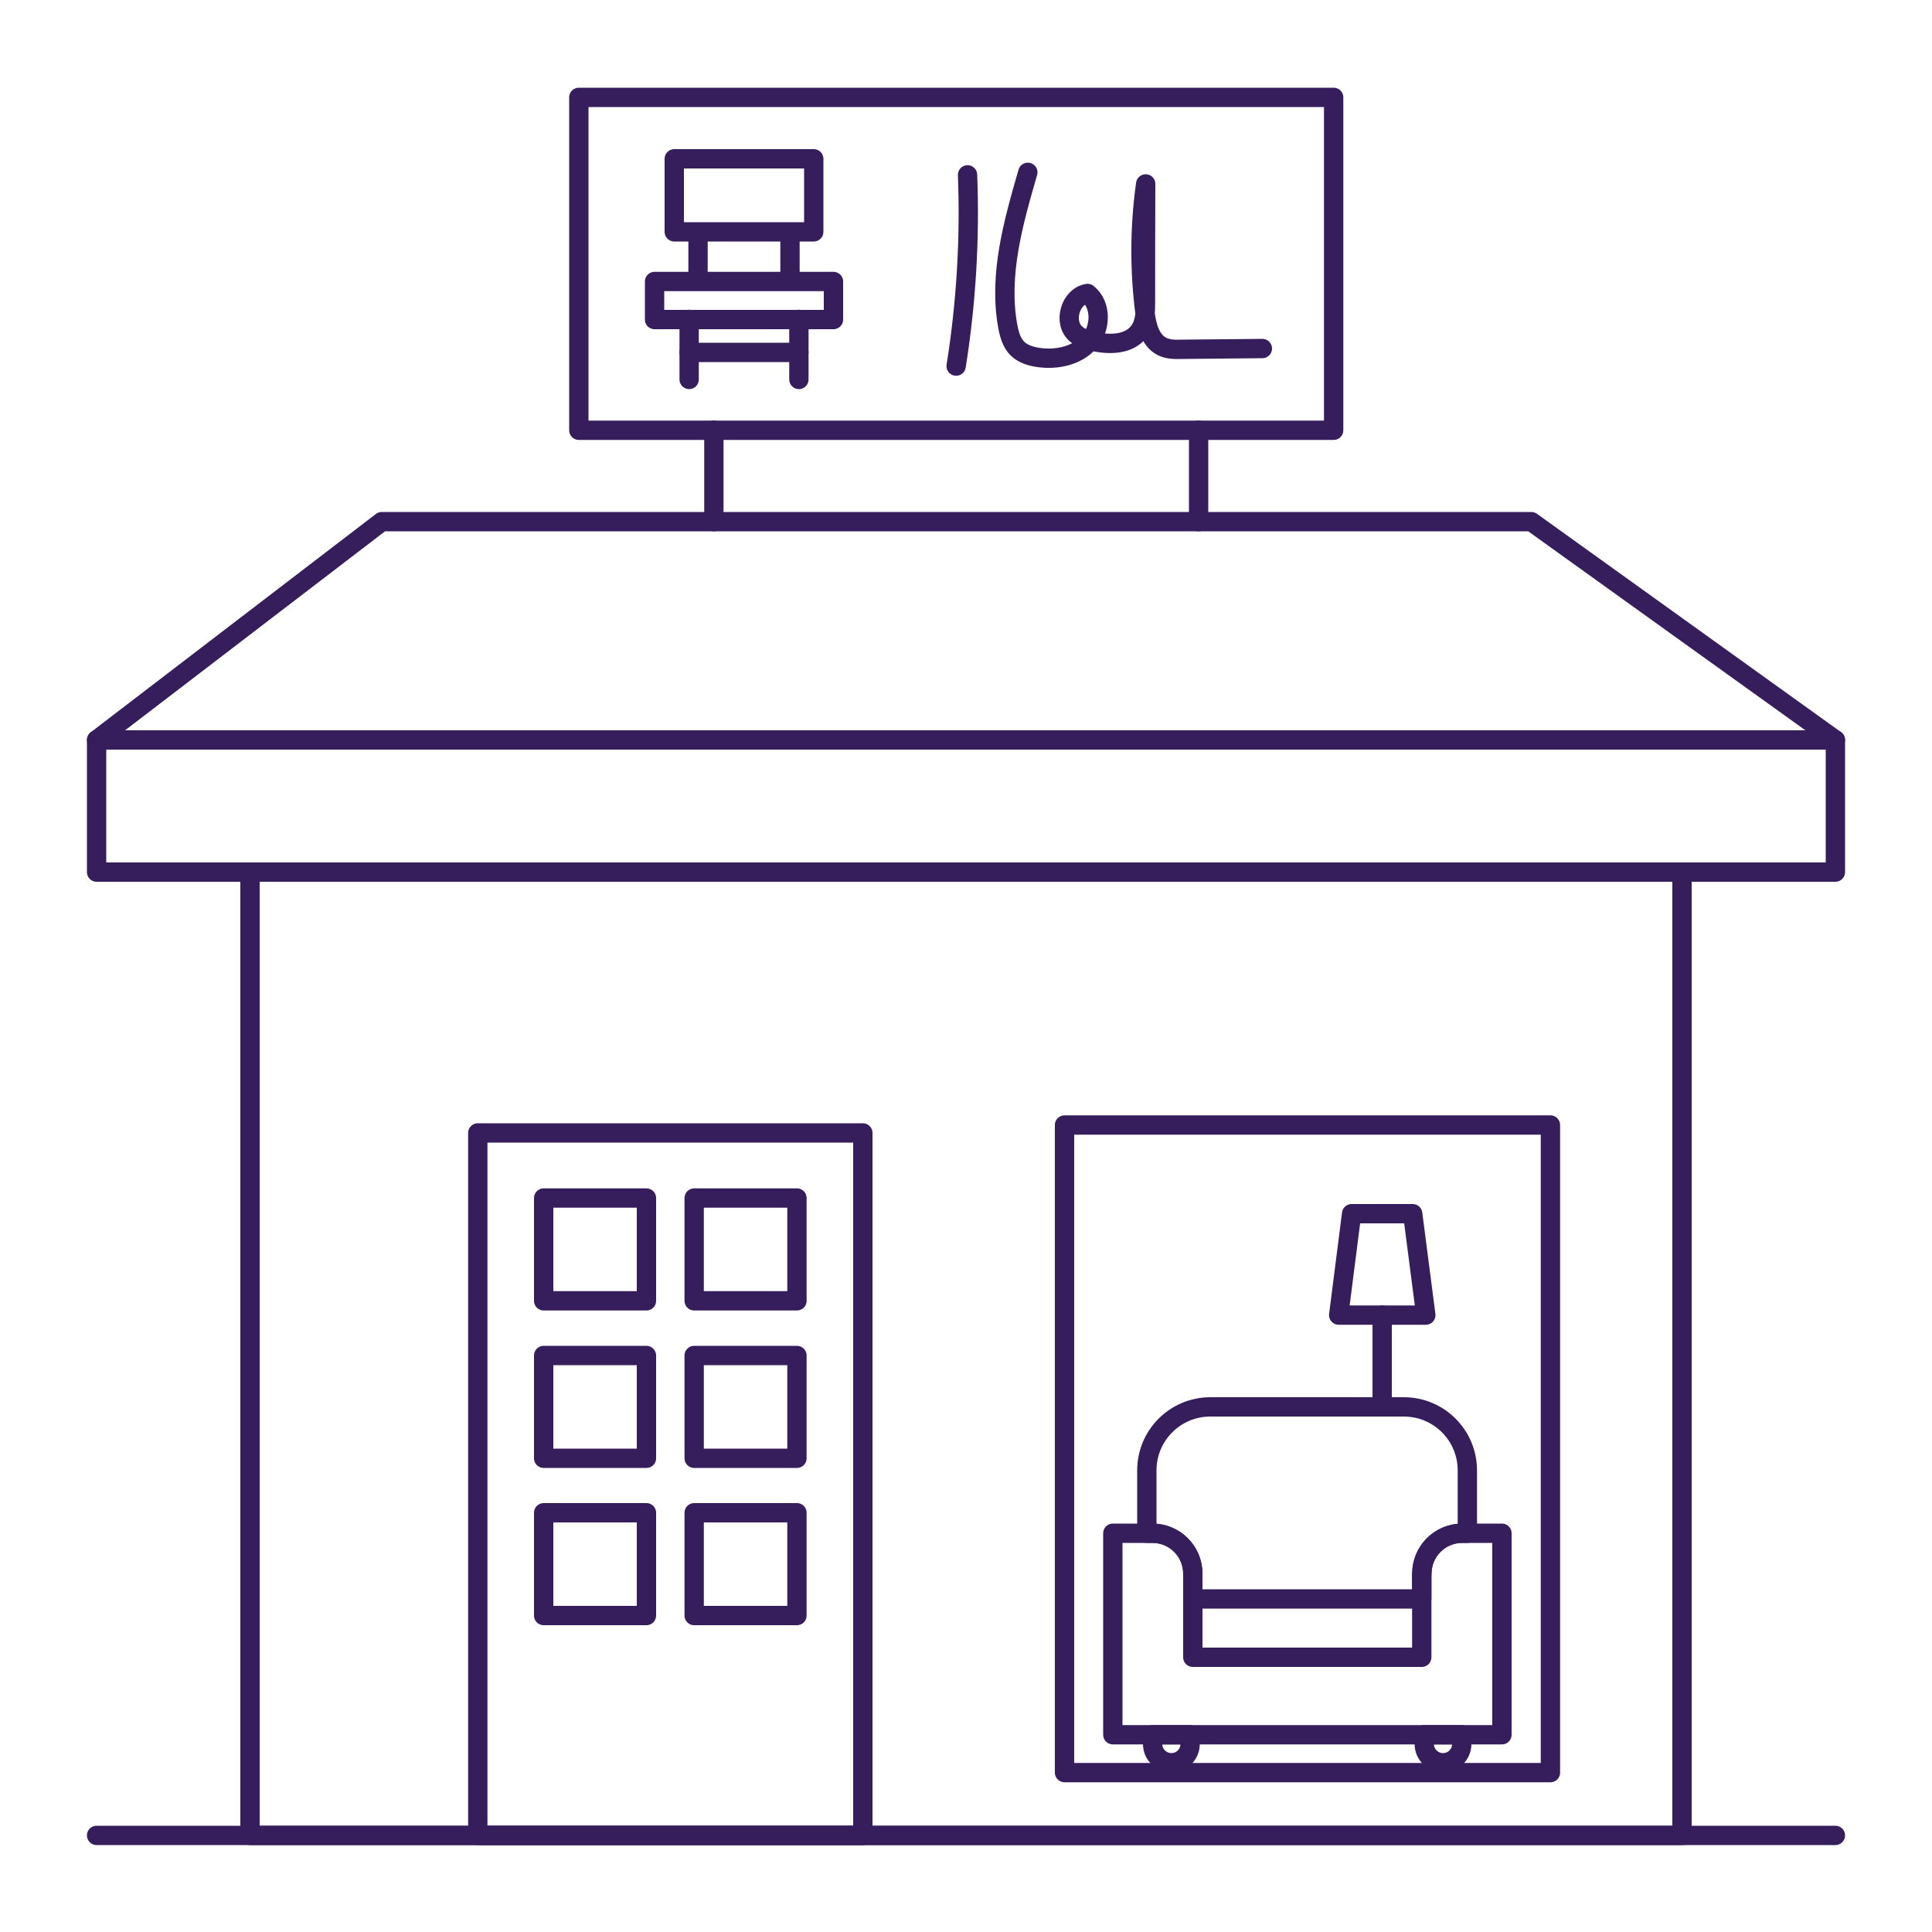 <?xml version="1.0" encoding="UTF-8"?><svg id="Layer_1" xmlns="http://www.w3.org/2000/svg" viewBox="0 0 100 100"><defs><style>.cls-1{fill:none;stroke:#361d5c;stroke-linecap:round;stroke-linejoin:round;}</style></defs><line class="cls-1" x1="5" y1="95" x2="95" y2="95"/><polyline class="cls-1" points="12.94 45.31 12.94 95 87.06 95 87.06 45.31"/><rect class="cls-1" x="24.73" y="58.64" width="19.93" height="36.36"/><rect class="cls-1" x="50.91" y="62.41" width="33.52" height="25.15" transform="translate(142.66 7.32) rotate(90)"/><polygon class="cls-1" points="79.26 27 19.76 27 5 38.3 95 38.3 79.26 27"/><rect class="cls-1" x="29.96" y="5.04" width="39.07" height="17.23"/><g><line class="cls-1" x1="36.95" y1="22.27" x2="36.95" y2="27"/><line class="cls-1" x1="62.04" y1="22.27" x2="62.04" y2="27"/></g><rect class="cls-1" x="28.14" y="62.01" width="5.32" height="5.32"/><rect class="cls-1" x="35.93" y="62.01" width="5.32" height="5.32"/><rect class="cls-1" x="28.14" y="70.16" width="5.32" height="5.32"/><rect class="cls-1" x="35.93" y="70.16" width="5.32" height="5.32"/><rect class="cls-1" x="28.14" y="78.3" width="5.32" height="5.32"/><rect class="cls-1" x="35.93" y="78.3" width="5.32" height="5.32"/><g><path class="cls-1" d="m73.59,81.45v4.33h-11.85v-4.33c0-1.16-.94-2.09-2.09-2.09h-2.05v10.43h20.14v-10.43h-2.05c-1.16,0-2.09.94-2.09,2.09Z"/><g><path class="cls-1" d="m59.67,89.79h1.93v.48c0,.53-.43.97-.97.97h0c-.53,0-.97-.43-.97-.97v-.48h0Z"/><path class="cls-1" d="m73.73,89.79h1.93v.48c0,.53-.43.97-.97.97h0c-.53,0-.97-.43-.97-.97v-.48h0Z"/></g><path class="cls-1" d="m59.65,79.36c1.16,0,2.09.94,2.09,2.09v1.31h11.85v-1.31c0-1.16.94-2.09,2.09-2.09h.27v-3.25c0-1.82-1.47-3.29-3.29-3.29h-10.01c-1.82,0-3.29,1.47-3.29,3.29v3.25h.27Z"/></g><polygon class="cls-1" points="73.8 68.07 69.29 68.07 69.96 62.82 73.12 62.82 73.8 68.07"/><line class="cls-1" x1="71.54" y1="68.07" x2="71.54" y2="72.82"/><rect class="cls-1" x="5" y="38.3" width="90" height="6.84"/><rect class="cls-1" x="34.9" y="8.22" width="7.22" height="3.78"/><rect class="cls-1" x="33.88" y="14.57" width="9.26" height="1.97"/><g><line class="cls-1" x1="35.67" y1="19.64" x2="35.67" y2="16.53"/><line class="cls-1" x1="41.35" y1="19.64" x2="41.35" y2="16.53"/></g><g><line class="cls-1" x1="36.13" y1="14.22" x2="36.13" y2="12.41"/><line class="cls-1" x1="40.89" y1="14.22" x2="40.89" y2="12.41"/></g><line class="cls-1" x1="35.67" y1="18.24" x2="41.35" y2="18.24"/><path class="cls-1" d="m50.08,9.05c.13,3.31-.07,6.63-.59,9.9"/><path class="cls-1" d="m53.2,8.92c-.75,2.59-1.52,5.3-1.04,7.96.08.43.2.87.51,1.17.28.27.67.39,1.06.45.94.14,1.98-.07,2.62-.77s.69-1.95-.06-2.54c-.9.14-1.29,1.51-.59,2.1.26.22.6.32.93.39.82.18,1.83.15,2.33-.53.32-.43.33-1.01.33-1.55,0-2.03,0-4.05.01-6.08-.31,2.2-.32,4.45-.04,6.65.09.68.27,1.45.88,1.76.31.16.67.16,1.02.15,1.39-.01,2.79-.03,4.18-.04"/></svg>